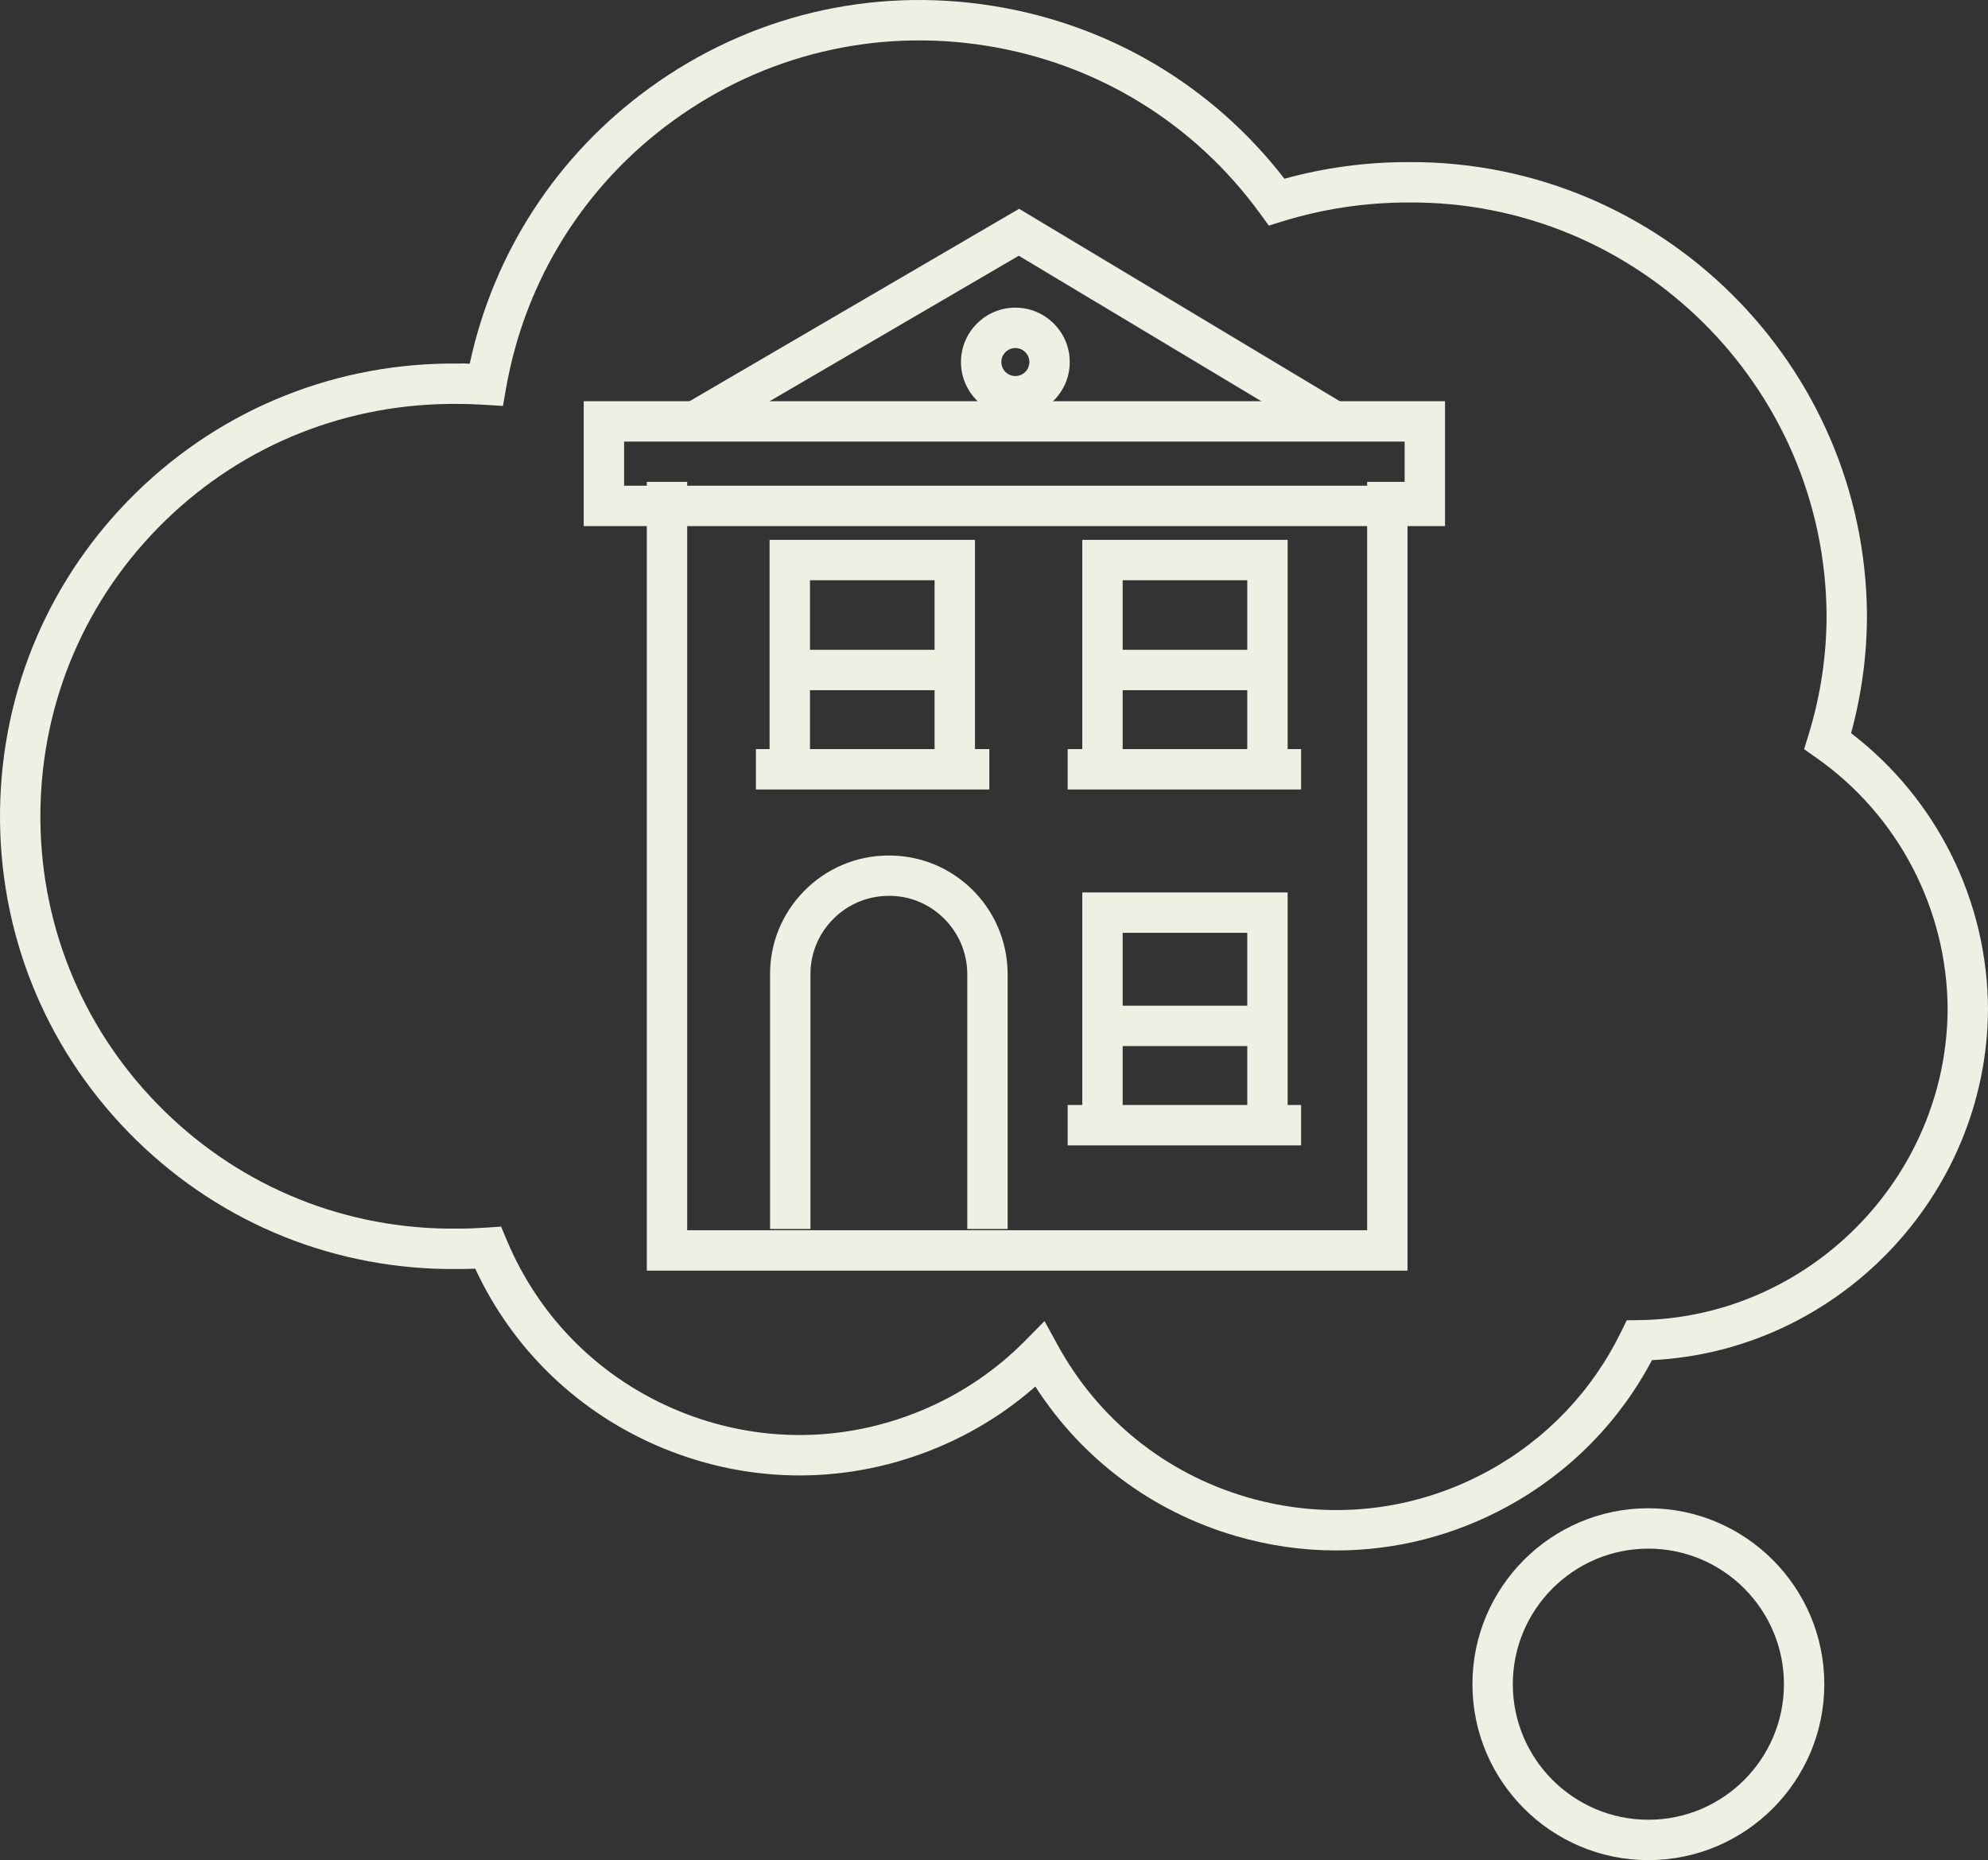 <?xml version="1.0" encoding="UTF-8"?><svg id="a" xmlns="http://www.w3.org/2000/svg" viewBox="0 0 147.695 138.193"><rect x="0" y="0" width="147.695" height="138.193" fill="#333333" stroke="none"/><defs><style>.c{fill:#efefe4;}</style></defs><g id="b"><polygon class="c" points="104.57 94.398 48.054 94.398 48.054 35.798 51.054 35.798 51.054 91.398 101.57 91.398 101.57 35.798 104.57 35.798 104.57 94.398"/><path class="c" d="M107.355,39.085h-63.988v-9.278h63.988v9.278ZM46.367,36.085h57.988v-3.278h-57.988v3.278Z"/><polygon class="c" points="72.433 57.752 69.433 57.752 69.433 43.108 60.175 43.108 60.175 57.752 57.175 57.752 57.175 40.108 72.433 40.108 72.433 57.752"/><rect class="c" x="56.16" y="55.652" width="17.34" height="3"/><rect class="c" x="58.897" y="48.276" width="11.81" height="3"/><polygon class="c" points="95.663 57.752 92.663 57.752 92.663 43.108 83.406 43.108 83.406 57.752 80.406 57.752 80.406 40.108 95.663 40.108 95.663 57.752"/><rect class="c" x="79.323" y="55.652" width="17.34" height="3"/><rect class="c" x="82.133" y="48.276" width="11.809" height="3"/><polygon class="c" points="95.663 83.946 92.663 83.946 92.663 69.302 83.406 69.302 83.406 83.946 80.406 83.946 80.406 66.302 95.663 66.302 95.663 83.946"/><rect class="c" x="79.323" y="82.092" width="17.34" height="3"/><rect class="c" x="82.133" y="74.716" width="11.809" height="3"/><polygon class="c" points="52.389 32.603 50.877 30.012 75.711 15.513 99.642 29.87 98.099 32.442 75.69 18.999 52.389 32.603"/><path class="c" d="M75.434,30.938c-2.229,0-4.041-1.813-4.041-4.041s1.812-4.041,4.041-4.041,4.041,1.813,4.041,4.041-1.812,4.041-4.041,4.041ZM75.434,25.856c-.574,0-1.041.467-1.041,1.041s.467,1.041,1.041,1.041,1.041-.467,1.041-1.041-.467-1.041-1.041-1.041Z"/><path class="c" d="M74.861,91.302h-3v-19.006c-.038-3.194-2.701-5.81-5.893-5.739-1.556.018-3.012.641-4.099,1.754-1.088,1.113-1.677,2.583-1.658,4.138v18.853h-3v-18.835c-.027-2.34.865-4.566,2.512-6.252,1.647-1.686,3.853-2.63,6.21-2.657,4.896-.064,8.87,3.855,8.928,8.721v19.023Z"/><path class="c" d="M99.288,115.187c-2.508 0-5.03-.358-7.505-1.083-6.193-1.813-11.407-5.721-14.863-11.096-2.157,1.895-4.593,3.415-7.262,4.531-6.55,2.741-13.776,2.766-20.346.073-6.24-2.559-11.179-7.28-14.007-13.36-.431.017-.838.026-1.229.026-.285.003-.592.003-.898,0-8.985-.123-17.384-3.737-23.649-10.176S-.12,69.167.003,60.183s3.736-17.382,10.176-23.648c6.441-6.266,14.947-9.632,23.918-9.526.26-.018.531.004.8.012,1.775-8.258,6.48-15.493,13.351-20.48C55.645,1.169,64.691-1.004,73.726.432c8.68,1.377,16.346,5.926,21.698,12.847,2.981-.82,6.056-1.236,9.154-1.236.081-.001.184-.001.277-.001,18.55,0,33.715,15.033,33.847,33.624.001,2.986-.396,5.939-1.181,8.803,6.377,4.879,10.16,12.482,10.173,20.551v.013c-.098,13.864-11.212,25.346-24.963,26.013-2.439,4.609-6.133,8.355-10.727,10.868-3.966,2.169-8.318,3.272-12.717,3.272ZM77.602,98.144l.968,1.769c3.021,5.524,8.014,9.541,14.058,11.312,6.042,1.77,12.413,1.079,17.938-1.942,4.313-2.359,7.73-5.943,9.883-10.364l.404-.831.924-.013c12.548-.167,22.827-10.51,22.918-23.057-.015-7.452-3.666-14.454-9.769-18.731l-.895-.627.323-1.044c.896-2.896,1.349-5.904,1.348-8.938-.121-17.007-14.062-30.776-31.079-30.634h-.032c-3.166,0-6.291.471-9.302,1.4l-1.025.317-.631-.869c-4.901-6.751-12.139-11.189-20.378-12.497-8.243-1.309-16.495.672-23.246,5.573-6.594,4.787-11.001,11.844-12.411,19.87l-.231,1.318-1.337-.081c-.647-.039-1.297-.066-1.953-.066-8.191-.094-15.939,2.969-21.805,8.676S3.115,52.042,3.003,60.224c-.112,8.183,2.969,15.919,8.676,21.784s13.356,9.157,21.539,9.269c.279.004.558.004.839,0,.649,0,1.33-.025,2.102-.077l1.07-.072.414.989c2.432,5.812,6.979,10.328,12.809,12.718,5.828,2.39,12.239,2.367,18.049-.064,2.896-1.211,5.481-2.958,7.686-5.192l1.416-1.435Z"/><path class="c" d="M122.463,138.193c-7.208,0-13.071-5.864-13.071-13.071,0-7.208,5.863-13.071,13.071-13.071,7.208.001,13.071,5.865,13.071,13.071,0,7.207-5.863,13.071-13.071,13.071ZM122.465,115.051c-5.555,0-10.073,4.518-10.073,10.071s4.518,10.071,10.071,10.071,10.071-4.518,10.071-10.071c0-5.552-4.518-10.07-10.069-10.071Z"/></g></svg>